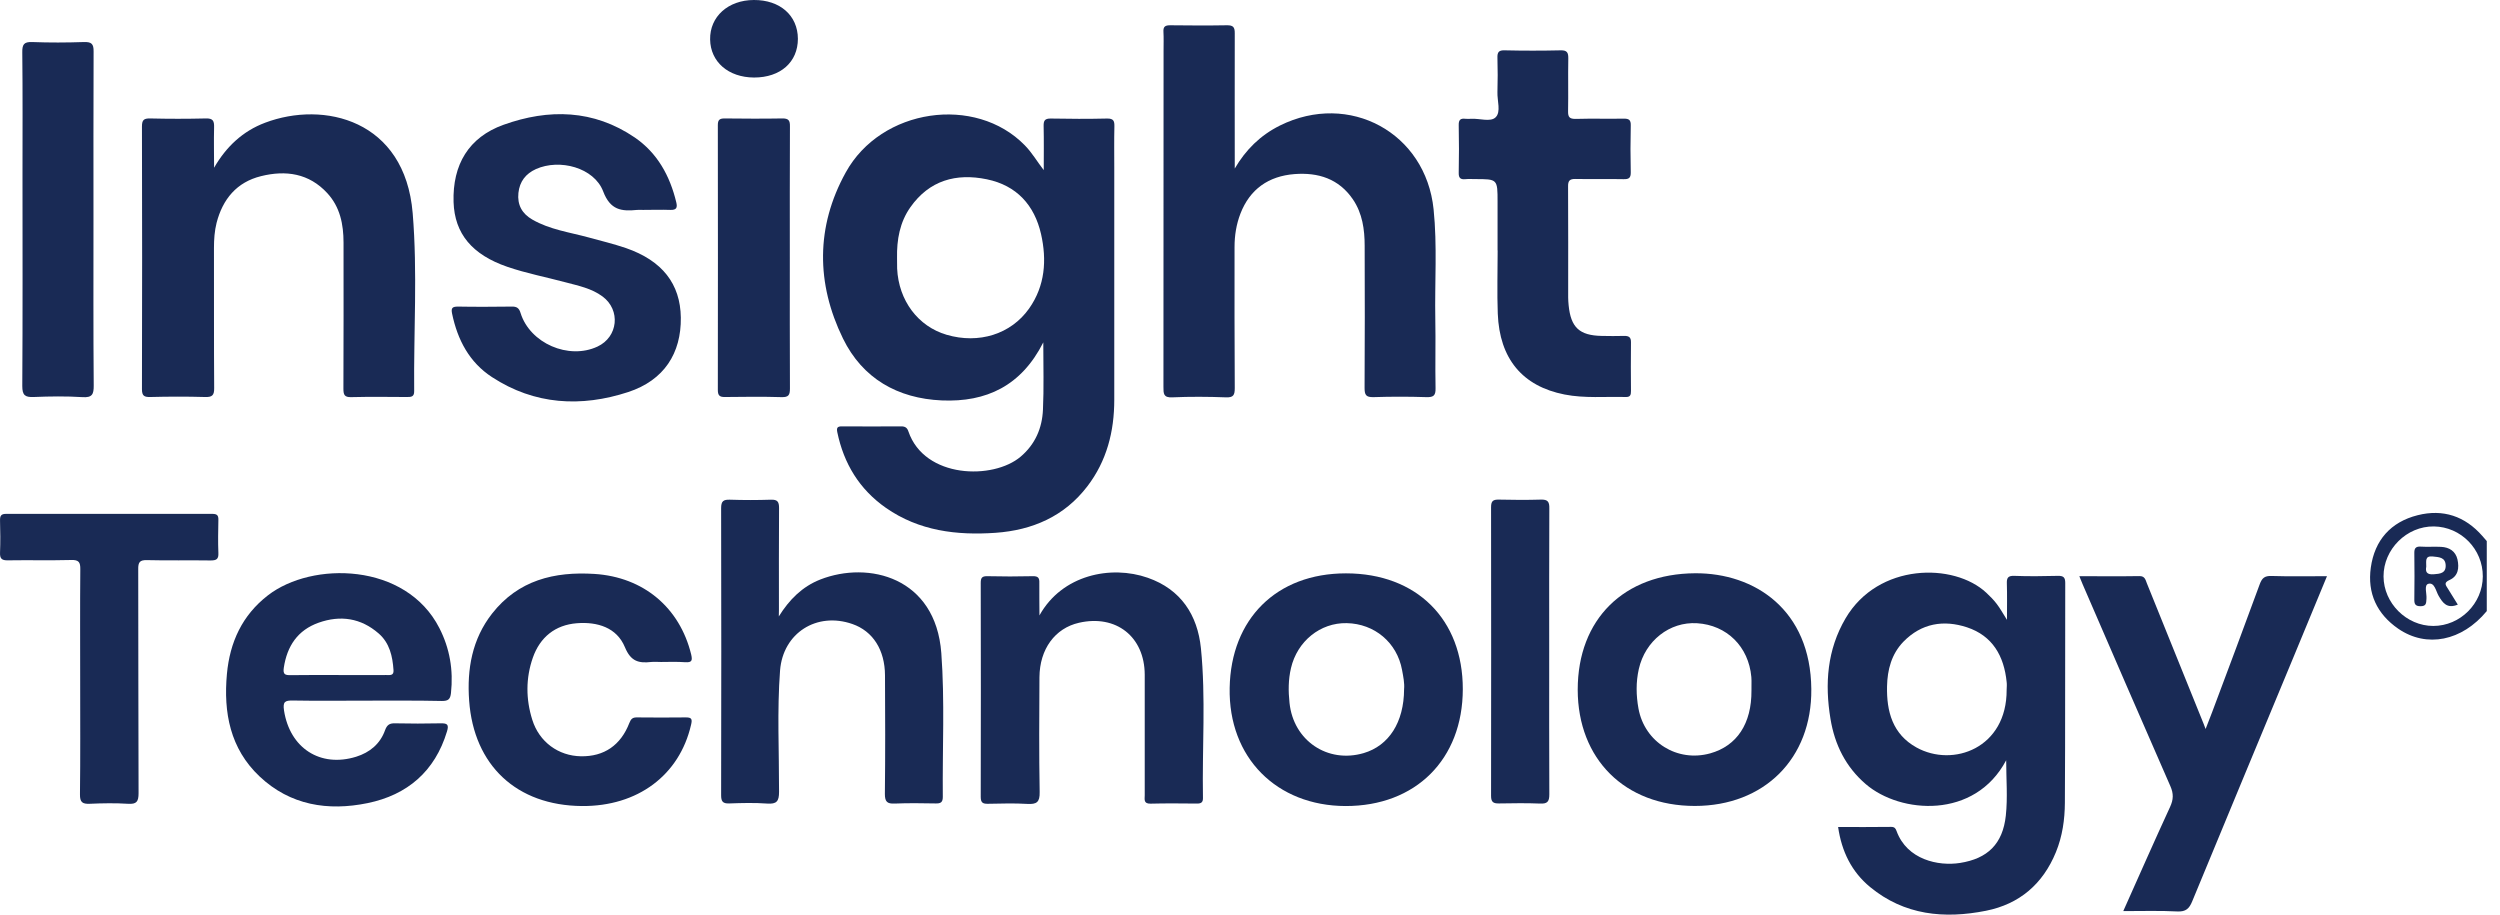 <svg width="82" height="30" viewBox="0 0 82 30" fill="none" xmlns="http://www.w3.org/2000/svg">
<path d="M40.5 5.528C40.861 4.911 41.338 4.439 41.979 4.119C44.255 2.989 46.765 4.353 47.022 6.866C47.145 8.063 47.056 9.268 47.078 10.468C47.093 11.223 47.071 11.978 47.086 12.732C47.093 12.981 47.015 13.033 46.78 13.026C46.206 13.007 45.629 13.007 45.052 13.026C44.799 13.033 44.758 12.948 44.758 12.721C44.769 11.167 44.765 9.613 44.761 8.063C44.761 7.528 44.687 7 44.378 6.543C43.916 5.862 43.238 5.651 42.459 5.71C41.61 5.777 40.999 6.201 40.686 7.007C40.552 7.357 40.493 7.721 40.493 8.1C40.493 9.643 40.489 11.186 40.5 12.729C40.5 12.955 40.459 13.044 40.21 13.033C39.625 13.011 39.036 13.007 38.452 13.033C38.157 13.048 38.161 12.907 38.161 12.691C38.165 9.011 38.165 5.331 38.165 1.651C38.165 1.45 38.172 1.245 38.161 1.045C38.15 0.874 38.217 0.829 38.381 0.829C38.999 0.836 39.617 0.84 40.236 0.829C40.444 0.825 40.504 0.885 40.5 1.097C40.496 2.569 40.5 4.048 40.5 5.528Z" fill="#192A55"/>
<path d="M7.022 5.502C7.42 4.81 7.964 4.301 8.694 4.026C10.62 3.297 13.283 3.926 13.536 6.993C13.697 8.929 13.566 10.885 13.585 12.829C13.589 13.022 13.48 13.022 13.343 13.022C12.736 13.018 12.128 13.011 11.521 13.026C11.294 13.033 11.264 12.944 11.264 12.747C11.272 11.152 11.268 9.558 11.268 7.959C11.268 7.361 11.156 6.792 10.735 6.335C10.136 5.684 9.376 5.576 8.564 5.777C7.763 5.974 7.305 6.532 7.104 7.309C7.037 7.576 7.018 7.851 7.018 8.13C7.022 9.662 7.014 11.193 7.025 12.725C7.029 12.97 6.958 13.03 6.72 13.022C6.124 13.004 5.524 13.007 4.928 13.022C4.731 13.026 4.656 12.985 4.656 12.766C4.664 9.892 4.664 7.022 4.656 4.149C4.656 3.937 4.716 3.881 4.925 3.885C5.532 3.9 6.139 3.9 6.746 3.885C6.984 3.877 7.029 3.963 7.022 4.178C7.011 4.621 7.022 5.063 7.022 5.502Z" fill="#192A55"/>
<path d="M21.094 6.885C21.031 6.885 20.964 6.881 20.901 6.885C20.386 6.937 20.018 6.896 19.783 6.275C19.485 5.498 18.356 5.197 17.578 5.546C17.243 5.699 17.045 5.952 17.004 6.327C16.963 6.721 17.123 7.007 17.459 7.201C18.032 7.532 18.68 7.617 19.306 7.788C19.716 7.9 20.129 8 20.532 8.137C21.724 8.55 22.316 9.312 22.331 10.416C22.346 11.587 21.783 12.472 20.606 12.859C19.064 13.364 17.533 13.282 16.136 12.368C15.395 11.885 15.008 11.149 14.829 10.29C14.788 10.097 14.84 10.056 15.026 10.056C15.611 10.067 16.2 10.063 16.785 10.056C16.948 10.052 17.027 10.104 17.075 10.268C17.384 11.26 18.651 11.81 19.597 11.368C20.275 11.052 20.364 10.171 19.764 9.725C19.403 9.457 18.971 9.372 18.55 9.26C17.913 9.089 17.265 8.966 16.639 8.751C15.485 8.353 14.911 7.665 14.877 6.628C14.84 5.401 15.373 4.502 16.516 4.093C17.999 3.561 19.47 3.591 20.819 4.509C21.564 5.019 21.973 5.769 22.182 6.636C22.223 6.807 22.193 6.892 21.988 6.885C21.69 6.874 21.392 6.885 21.094 6.885Z" fill="#192A55"/>
<path d="M25.545 20.219C25.888 19.669 26.312 19.241 26.908 19.007C28.488 18.39 30.689 18.929 30.875 21.42C30.991 22.985 30.909 24.565 30.924 26.141C30.924 26.316 30.853 26.357 30.693 26.353C30.246 26.345 29.795 26.338 29.348 26.357C29.102 26.368 29.024 26.301 29.024 26.044C29.039 24.747 29.035 23.45 29.028 22.152C29.024 21.312 28.629 20.702 27.959 20.468C26.789 20.059 25.683 20.762 25.586 21.989C25.486 23.316 25.556 24.647 25.553 25.974C25.553 26.282 25.474 26.379 25.165 26.357C24.752 26.327 24.335 26.338 23.917 26.353C23.701 26.36 23.653 26.282 23.653 26.081C23.66 22.944 23.66 19.806 23.653 16.669C23.653 16.439 23.724 16.383 23.944 16.39C24.39 16.405 24.837 16.405 25.288 16.39C25.504 16.383 25.553 16.461 25.553 16.662C25.545 17.777 25.549 18.896 25.549 20.011C25.545 20.085 25.545 20.152 25.545 20.219Z" fill="#192A55"/>
<path d="M49.12 8.216C49.12 7.684 49.12 7.152 49.12 6.621C49.12 5.874 49.12 5.874 48.386 5.874C48.278 5.874 48.173 5.866 48.065 5.877C47.905 5.892 47.842 5.84 47.846 5.669C47.857 5.149 47.857 4.628 47.846 4.104C47.842 3.929 47.905 3.877 48.065 3.896C48.129 3.903 48.192 3.9 48.255 3.896C48.531 3.881 48.892 4.011 49.056 3.848C49.239 3.669 49.105 3.305 49.116 3.019C49.127 2.647 49.127 2.275 49.116 1.903C49.108 1.71 49.16 1.643 49.362 1.651C49.969 1.665 50.576 1.665 51.183 1.651C51.407 1.643 51.444 1.732 51.44 1.926C51.429 2.498 51.444 3.074 51.433 3.647C51.429 3.84 51.481 3.903 51.682 3.9C52.204 3.885 52.725 3.9 53.25 3.892C53.425 3.888 53.496 3.929 53.489 4.119C53.477 4.628 53.477 5.141 53.489 5.651C53.492 5.84 53.425 5.881 53.25 5.877C52.729 5.866 52.207 5.881 51.682 5.87C51.485 5.866 51.429 5.926 51.433 6.123C51.44 7.335 51.436 8.546 51.436 9.758C51.436 9.844 51.444 9.929 51.451 10.011C51.522 10.74 51.805 11.004 52.535 11.018C52.781 11.022 53.027 11.026 53.269 11.018C53.425 11.015 53.5 11.059 53.496 11.23C53.489 11.762 53.492 12.294 53.496 12.825C53.496 12.948 53.477 13.026 53.325 13.022C52.654 13.004 51.98 13.07 51.317 12.94C49.939 12.669 49.183 11.769 49.127 10.286C49.101 9.595 49.123 8.903 49.123 8.212C49.127 8.216 49.123 8.216 49.12 8.216Z" fill="#192A55"/>
<path d="M69.643 29.884C70.168 28.71 70.664 27.583 71.178 26.468C71.29 26.227 71.297 26.033 71.189 25.788C70.221 23.583 69.267 21.372 68.31 19.163C68.276 19.085 68.246 19.011 68.202 18.899C68.88 18.899 69.528 18.907 70.172 18.896C70.355 18.892 70.373 19.022 70.418 19.134C71.04 20.669 71.658 22.201 72.277 23.736C72.291 23.773 72.306 23.81 72.344 23.911C72.429 23.695 72.493 23.531 72.556 23.364C73.081 21.963 73.606 20.565 74.12 19.16C74.195 18.959 74.281 18.885 74.504 18.892C75.096 18.911 75.692 18.899 76.325 18.899C75.949 19.814 75.584 20.691 75.219 21.572C74.113 24.238 73.003 26.899 71.904 29.565C71.807 29.803 71.695 29.907 71.424 29.896C70.846 29.866 70.273 29.884 69.643 29.884Z" fill="#192A55"/>
<path d="M34.094 20.186C34.835 18.851 36.44 18.528 37.647 18.951C38.735 19.331 39.279 20.174 39.39 21.26C39.554 22.892 39.428 24.531 39.457 26.167C39.461 26.301 39.413 26.357 39.271 26.357C38.761 26.353 38.247 26.346 37.736 26.36C37.502 26.364 37.547 26.215 37.547 26.085C37.547 24.765 37.55 23.446 37.547 22.13C37.543 20.884 36.608 20.148 35.39 20.427C34.604 20.606 34.101 21.29 34.094 22.212C34.086 23.468 34.079 24.721 34.101 25.977C34.109 26.316 34.001 26.386 33.691 26.368C33.267 26.342 32.838 26.357 32.414 26.364C32.246 26.368 32.168 26.338 32.168 26.141C32.175 23.803 32.172 21.461 32.168 19.122C32.168 18.963 32.202 18.896 32.377 18.899C32.876 18.911 33.379 18.911 33.878 18.899C34.049 18.896 34.097 18.955 34.09 19.119C34.086 19.468 34.094 19.825 34.094 20.186Z" fill="#192A55"/>
<path d="M21.679 21.713C21.571 21.713 21.463 21.702 21.358 21.713C20.953 21.758 20.692 21.699 20.498 21.23C20.23 20.58 19.593 20.39 18.922 20.442C18.207 20.498 17.712 20.903 17.477 21.572C17.243 22.241 17.246 22.933 17.459 23.609C17.686 24.338 18.319 24.795 19.057 24.806C19.813 24.818 20.36 24.446 20.643 23.713C20.695 23.58 20.751 23.528 20.893 23.531C21.425 23.535 21.958 23.539 22.491 23.531C22.692 23.528 22.711 23.591 22.666 23.777C22.286 25.427 20.915 26.453 19.086 26.438C16.948 26.42 15.54 25.108 15.388 22.981C15.313 21.944 15.485 20.963 16.14 20.126C16.997 19.033 18.177 18.74 19.503 18.825C21.105 18.929 22.293 19.925 22.67 21.464C22.718 21.669 22.692 21.732 22.48 21.721C22.212 21.702 21.943 21.71 21.679 21.713Z" fill="#192A55"/>
<path d="M3.066 7.219C3.066 9.026 3.059 10.833 3.074 12.639C3.077 12.933 3.025 13.048 2.701 13.026C2.168 12.992 1.636 13 1.103 13.022C0.82 13.033 0.731 12.963 0.731 12.662C0.746 10.353 0.738 8.048 0.738 5.74C0.738 4.401 0.746 3.059 0.731 1.721C0.727 1.465 0.779 1.368 1.058 1.379C1.621 1.401 2.187 1.398 2.753 1.379C3.003 1.372 3.074 1.439 3.07 1.691C3.062 3.543 3.066 5.383 3.066 7.219Z" fill="#192A55"/>
<path d="M2.63 22.375C2.63 21.141 2.623 19.907 2.634 18.673C2.638 18.439 2.582 18.36 2.336 18.368C1.643 18.386 0.95 18.368 0.258 18.379C0.064 18.383 -0.007 18.327 0.001 18.13C0.015 17.78 0.012 17.427 0.001 17.078C-0.003 16.918 0.034 16.851 0.213 16.855C2.463 16.858 4.712 16.858 6.962 16.855C7.115 16.855 7.167 16.899 7.163 17.052C7.156 17.412 7.148 17.777 7.163 18.137C7.174 18.346 7.093 18.383 6.906 18.383C6.213 18.372 5.521 18.39 4.828 18.372C4.582 18.364 4.53 18.442 4.534 18.673C4.541 21.119 4.534 23.565 4.545 26.015C4.545 26.297 4.478 26.383 4.195 26.364C3.781 26.338 3.364 26.345 2.947 26.364C2.701 26.375 2.619 26.312 2.623 26.052C2.638 24.821 2.63 23.598 2.63 22.375Z" fill="#192A55"/>
<path d="M25.906 8.465C25.906 9.888 25.903 11.316 25.91 12.74C25.91 12.955 25.869 13.033 25.634 13.026C25.016 13.007 24.398 13.015 23.78 13.022C23.597 13.026 23.545 12.966 23.545 12.788C23.549 9.896 23.549 7 23.545 4.108C23.545 3.944 23.59 3.885 23.761 3.885C24.39 3.892 25.02 3.896 25.649 3.885C25.866 3.881 25.914 3.948 25.91 4.152C25.903 5.591 25.906 7.03 25.906 8.465Z" fill="#192A55"/>
<path d="M50.814 21.401C50.814 22.951 50.81 24.505 50.818 26.055C50.818 26.297 50.751 26.368 50.513 26.357C50.066 26.338 49.618 26.346 49.172 26.353C48.985 26.357 48.907 26.312 48.907 26.108C48.911 22.951 48.911 19.795 48.907 16.636C48.907 16.435 48.97 16.383 49.164 16.387C49.622 16.398 50.08 16.401 50.539 16.387C50.77 16.379 50.822 16.461 50.818 16.676C50.81 18.256 50.814 19.829 50.814 21.401Z" fill="#192A55"/>
<path d="M26.171 1.271C26.171 2.037 25.601 2.543 24.733 2.543C23.891 2.539 23.303 2.03 23.292 1.294C23.28 0.546 23.88 0.004 24.726 2.00705e-05C25.586 -0.004 26.167 0.509 26.171 1.271Z" fill="#192A55"/>
<path d="M81.566 20.044C80.754 21.026 79.596 21.264 78.661 20.621C77.961 20.137 77.644 19.457 77.763 18.613C77.89 17.717 78.415 17.122 79.298 16.899C80.132 16.688 80.851 16.929 81.421 17.58C81.469 17.636 81.518 17.691 81.566 17.747C81.566 18.513 81.566 19.279 81.566 20.044ZM79.831 17.267C78.94 17.256 78.177 18.015 78.18 18.907C78.184 19.784 78.933 20.531 79.812 20.531C80.695 20.531 81.432 19.795 81.436 18.907C81.44 18.015 80.721 17.279 79.831 17.267Z" fill="#192A55"/>
<path d="M34.22 11.23C33.501 12.654 32.354 13.197 30.89 13.134C29.438 13.07 28.29 12.412 27.65 11.104C26.767 9.297 26.759 7.431 27.739 5.658C28.901 3.546 31.997 3.108 33.613 4.766C33.851 5.007 34.015 5.297 34.235 5.58C34.235 5.097 34.242 4.613 34.231 4.13C34.228 3.955 34.272 3.888 34.459 3.888C35.077 3.9 35.695 3.903 36.313 3.888C36.53 3.885 36.556 3.974 36.552 4.152C36.541 4.598 36.548 5.045 36.548 5.491C36.548 8.033 36.548 10.576 36.548 13.115C36.548 14.152 36.302 15.119 35.665 15.951C34.913 16.937 33.863 17.39 32.656 17.476C31.382 17.565 30.145 17.416 29.058 16.658C28.186 16.048 27.676 15.204 27.463 14.175C27.434 14.03 27.467 13.985 27.612 13.985C28.264 13.989 28.912 13.989 29.564 13.985C29.695 13.985 29.758 14.037 29.795 14.149C30.324 15.702 32.581 15.743 33.479 14.977C33.956 14.572 34.183 14.041 34.209 13.438C34.242 12.732 34.22 12.018 34.22 11.23ZM29.426 8.807C29.475 9.859 30.112 10.706 31.05 10.981C32.105 11.29 33.159 10.963 33.755 10.119C34.28 9.375 34.339 8.528 34.146 7.676C33.93 6.729 33.345 6.082 32.369 5.881C31.363 5.673 30.484 5.914 29.862 6.795C29.512 7.29 29.412 7.862 29.423 8.461C29.426 8.572 29.423 8.691 29.426 8.807Z" fill="#192A55"/>
<path d="M65.829 20.331C65.829 19.881 65.836 19.513 65.825 19.148C65.818 18.966 65.851 18.881 66.063 18.888C66.544 18.907 67.024 18.899 67.501 18.888C67.68 18.885 67.74 18.937 67.74 19.119C67.732 21.524 67.743 23.925 67.728 26.331C67.725 26.881 67.647 27.431 67.434 27.951C67.006 28.996 66.239 29.654 65.14 29.873C63.773 30.145 62.462 30.022 61.337 29.093C60.73 28.591 60.406 27.925 60.29 27.126C60.886 27.126 61.46 27.13 62.033 27.122C62.141 27.122 62.178 27.174 62.208 27.26C62.551 28.2 63.579 28.416 64.287 28.305C65.192 28.163 65.691 27.684 65.791 26.751C65.855 26.16 65.803 25.554 65.803 24.936C64.775 26.881 62.335 26.695 61.199 25.721C60.54 25.156 60.178 24.424 60.04 23.58C59.85 22.431 59.929 21.312 60.536 20.279C61.605 18.461 64.089 18.45 65.151 19.442C65.274 19.557 65.397 19.68 65.497 19.814C65.605 19.955 65.687 20.108 65.829 20.331ZM65.818 22.368C65.732 21.52 65.359 20.855 64.518 20.576C63.75 20.323 63.024 20.442 62.432 21.048C62.041 21.453 61.907 21.966 61.895 22.509C61.877 23.334 62.074 24.081 62.86 24.517C64.059 25.182 65.829 24.539 65.818 22.624C65.821 22.535 65.829 22.45 65.818 22.368Z" fill="#192A55"/>
<path d="M55.59 26.435C53.295 26.435 51.753 24.899 51.749 22.624C51.749 20.308 53.265 18.818 55.601 18.803C57.553 18.792 59.389 20 59.411 22.602C59.434 24.881 57.865 26.435 55.59 26.435ZM57.444 22.204C57.355 21.208 56.64 20.502 55.664 20.442C54.763 20.386 53.962 21.018 53.753 21.944C53.656 22.375 53.664 22.81 53.742 23.241C53.943 24.342 55.012 25.011 56.096 24.71C56.971 24.464 57.456 23.736 57.448 22.647C57.444 22.502 57.456 22.353 57.444 22.204Z" fill="#192A55"/>
<path d="M44.147 18.806C46.464 18.806 47.983 20.312 47.98 22.606C47.976 24.91 46.434 26.442 44.132 26.438C41.882 26.431 40.288 24.858 40.333 22.561C40.374 20.305 41.864 18.806 44.147 18.806ZM45.987 21.974C45.823 21.078 45.086 20.457 44.173 20.439C43.305 20.42 42.549 21.033 42.344 21.914C42.255 22.294 42.255 22.673 42.296 23.052C42.422 24.294 43.547 25.048 44.728 24.702C45.559 24.457 46.05 23.688 46.054 22.606C46.073 22.412 46.028 22.193 45.987 21.974Z" fill="#192A55"/>
<path d="M12.009 22.981C11.208 22.981 10.411 22.992 9.61 22.977C9.35 22.974 9.271 23.011 9.316 23.305C9.506 24.535 10.501 25.186 11.681 24.821C12.132 24.68 12.471 24.398 12.631 23.948C12.694 23.777 12.777 23.721 12.951 23.725C13.451 23.736 13.954 23.736 14.453 23.725C14.669 23.721 14.732 23.762 14.661 23.992C14.266 25.301 13.361 26.074 12.058 26.342C10.758 26.609 9.521 26.416 8.515 25.468C7.547 24.554 7.327 23.372 7.443 22.104C7.539 21.067 7.942 20.182 8.787 19.528C10.236 18.405 13.313 18.446 14.412 20.602C14.754 21.271 14.873 21.981 14.792 22.732C14.769 22.94 14.698 22.992 14.497 22.992C13.67 22.974 12.84 22.981 12.009 22.981ZM12.668 22.141C12.78 22.141 12.922 22.171 12.907 21.981C12.877 21.528 12.78 21.089 12.419 20.777C11.838 20.271 11.167 20.171 10.452 20.424C9.763 20.669 9.417 21.189 9.309 21.899C9.275 22.122 9.35 22.148 9.536 22.145C10.046 22.137 10.556 22.141 11.067 22.141C11.607 22.141 12.139 22.145 12.668 22.141Z" fill="#192A55"/>
<path d="M80.616 19.832C80.263 19.974 80.125 19.78 79.987 19.543C79.897 19.39 79.856 19.096 79.652 19.148C79.499 19.189 79.603 19.468 79.588 19.639C79.577 19.773 79.592 19.884 79.395 19.884C79.212 19.884 79.186 19.803 79.19 19.65C79.197 19.152 79.197 18.654 79.19 18.156C79.186 18 79.22 17.918 79.398 17.929C79.622 17.944 79.845 17.925 80.069 17.937C80.337 17.951 80.542 18.078 80.605 18.349C80.665 18.624 80.635 18.896 80.341 19.026C80.147 19.111 80.218 19.193 80.289 19.305C80.393 19.472 80.497 19.643 80.616 19.832ZM79.827 18.836C80.035 18.821 80.229 18.803 80.218 18.539C80.207 18.279 80.002 18.275 79.801 18.253C79.525 18.223 79.585 18.405 79.581 18.587C79.551 18.747 79.588 18.855 79.827 18.836Z" fill="#192A55"/>
</svg>
